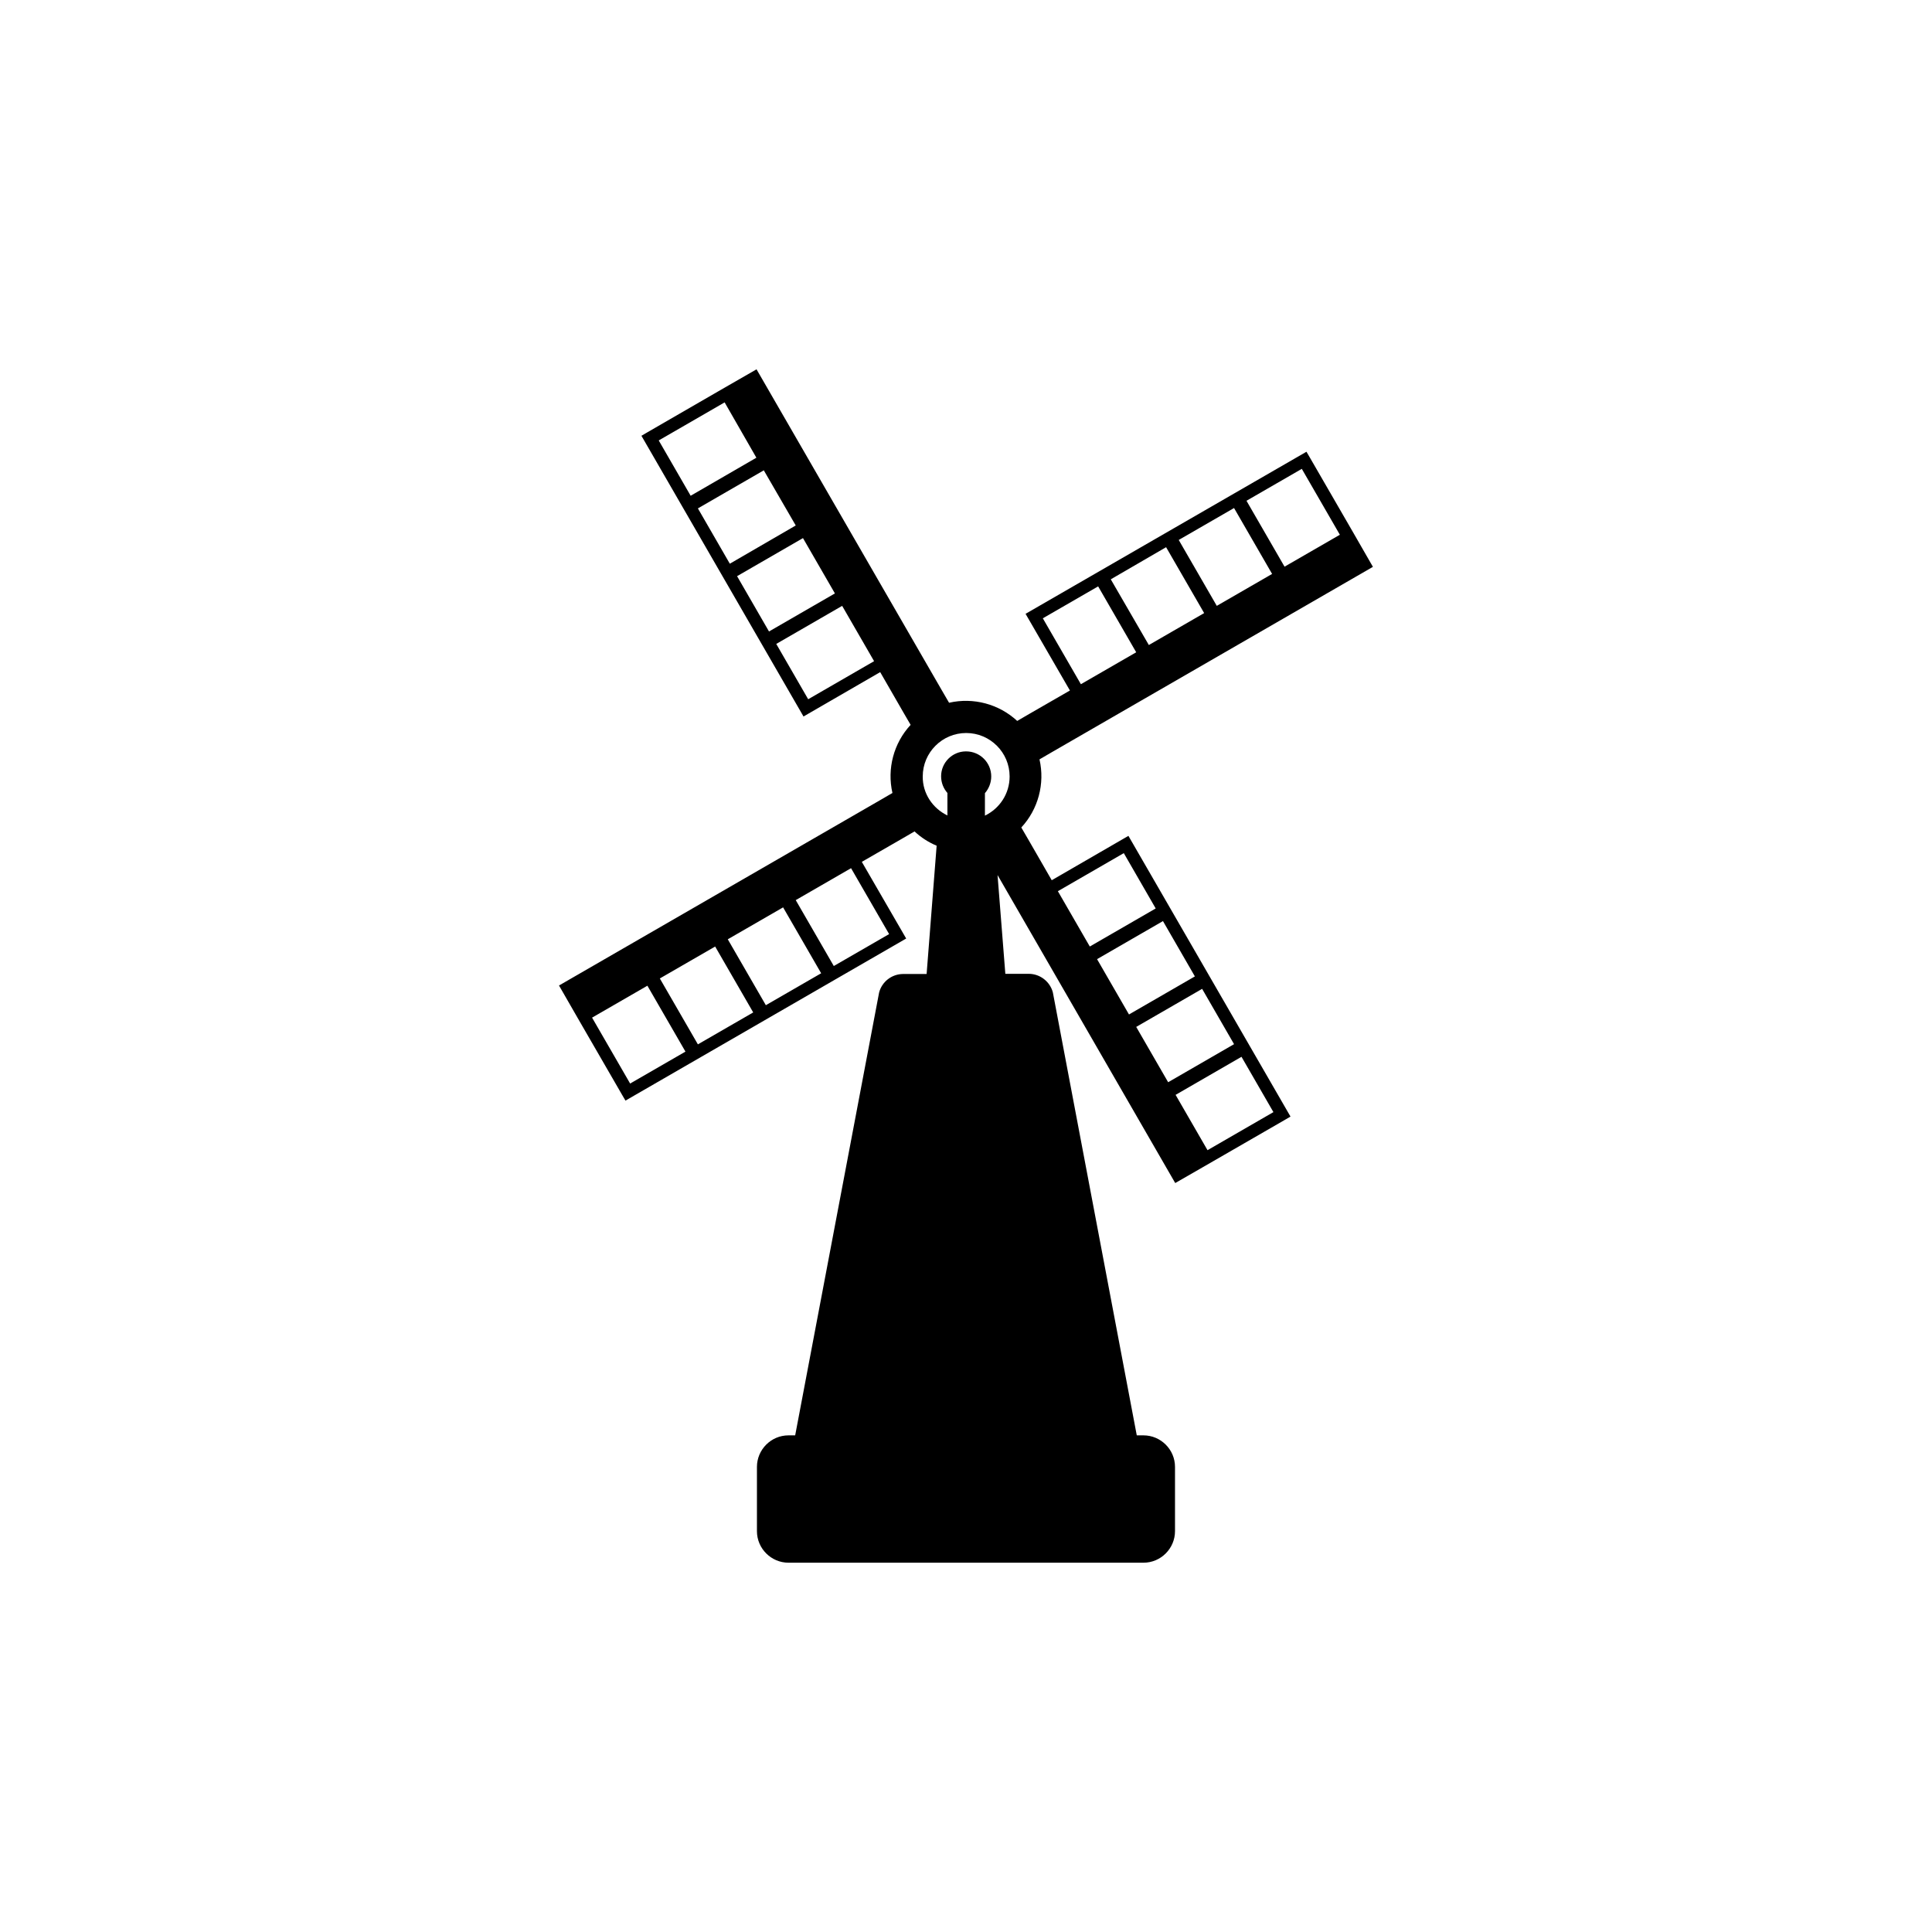 <?xml version="1.0" encoding="UTF-8"?>
<!-- Uploaded to: ICON Repo, www.iconrepo.com, Generator: ICON Repo Mixer Tools -->
<svg fill="#000000" width="800px" height="800px" version="1.1" viewBox="144 144 512 512" xmlns="http://www.w3.org/2000/svg">
 <path d="m376.97 407.04c0.738-2.856 3.344-4.922 6.394-4.922h6.199l2.656-33.996c-2.117-0.887-4.133-2.164-5.856-3.789l-3.297 1.918-10.676 6.148 11.758 20.32-74.391 42.953-0.836-1.426-10.922-18.895-1.672-2.902-4.184-7.281 85.066-49.102 3.297-1.918c-1.477-6.445 0.344-13.234 4.82-18.055l-1.918-3.297-6.148-10.676-20.32 11.758-42.953-74.391 1.426-0.836 18.895-10.922 2.902-1.672 7.281-4.184 49.105 85.066 1.918 3.297c6.445-1.477 13.234 0.344 18.055 4.82l3.297-1.918 10.676-6.148-11.758-20.32 74.441-42.953 0.836 1.426 10.922 18.895 1.672 2.902 4.184 7.281-85.066 49.102-3.297 1.918c1.477 6.445-0.344 13.234-4.82 18.055l1.918 3.297 6.148 10.676 20.32-11.758 42.953 74.391-1.426 0.836-18.941 10.926-2.902 1.672-7.281 4.184-47.086-81.625 2.066 26.176h6.199c3.051 0 5.656 2.117 6.394 4.922l22.238 117.39h1.77c4.574 0 8.363 3.738 8.363 8.363v17.023c0 4.574-3.738 8.363-8.363 8.363h-94.066c-4.574 0-8.363-3.738-8.363-8.363v-17.023c0-4.574 3.738-8.363 8.363-8.363h1.77zm18.105-46.938v-5.953c-1.031-1.18-1.672-2.707-1.672-4.43 0-3.59 2.902-6.543 6.496-6.594h0.148c3.641 0 6.641 2.953 6.641 6.641 0 1.672-0.641 3.246-1.672 4.43v5.953c3.887-1.871 6.543-5.805 6.543-10.383 0-6.348-5.164-11.512-11.512-11.512-6.348 0-11.512 5.164-11.512 11.512-0.055 4.531 2.652 8.465 6.539 10.336zm29.273 20.074 8.461 14.66 17.465-10.086-8.457-14.66zm10.383 18.008 8.461 14.66 17.465-10.086-8.461-14.66zm10.379 17.957 8.461 14.66 17.465-10.086-8.461-14.66zm10.434 18.008 8.461 14.66 17.465-10.086-8.461-14.66zm-79.902-114.93-8.461-14.66-17.465 10.086 8.461 14.66zm-10.383-17.957-8.461-14.66-17.465 10.086 8.461 14.66zm-10.379-18.008-8.465-14.613-17.465 10.086 8.461 14.66zm-10.43-17.957-8.414-14.664-17.465 10.086 8.461 14.66zm25.09 108.78-14.66 8.461 10.086 17.465 14.66-8.461zm-18.008 10.383-14.66 8.461 10.086 17.465 14.66-8.461zm-18.008 10.379-14.66 8.461 10.086 17.465 14.66-8.461zm-17.957 10.383-14.66 8.461 10.086 17.465 14.66-8.461zm114.88-79.902 14.66-8.461-10.086-17.465-14.66 8.461zm18.008-10.383 14.66-8.461-10.086-17.465-14.66 8.512zm18.008-10.379 14.66-8.461-10.086-17.465-14.66 8.461zm17.957-10.383 14.66-8.461-10.086-17.465-14.66 8.461z" fill-rule="evenodd"/>
</svg>